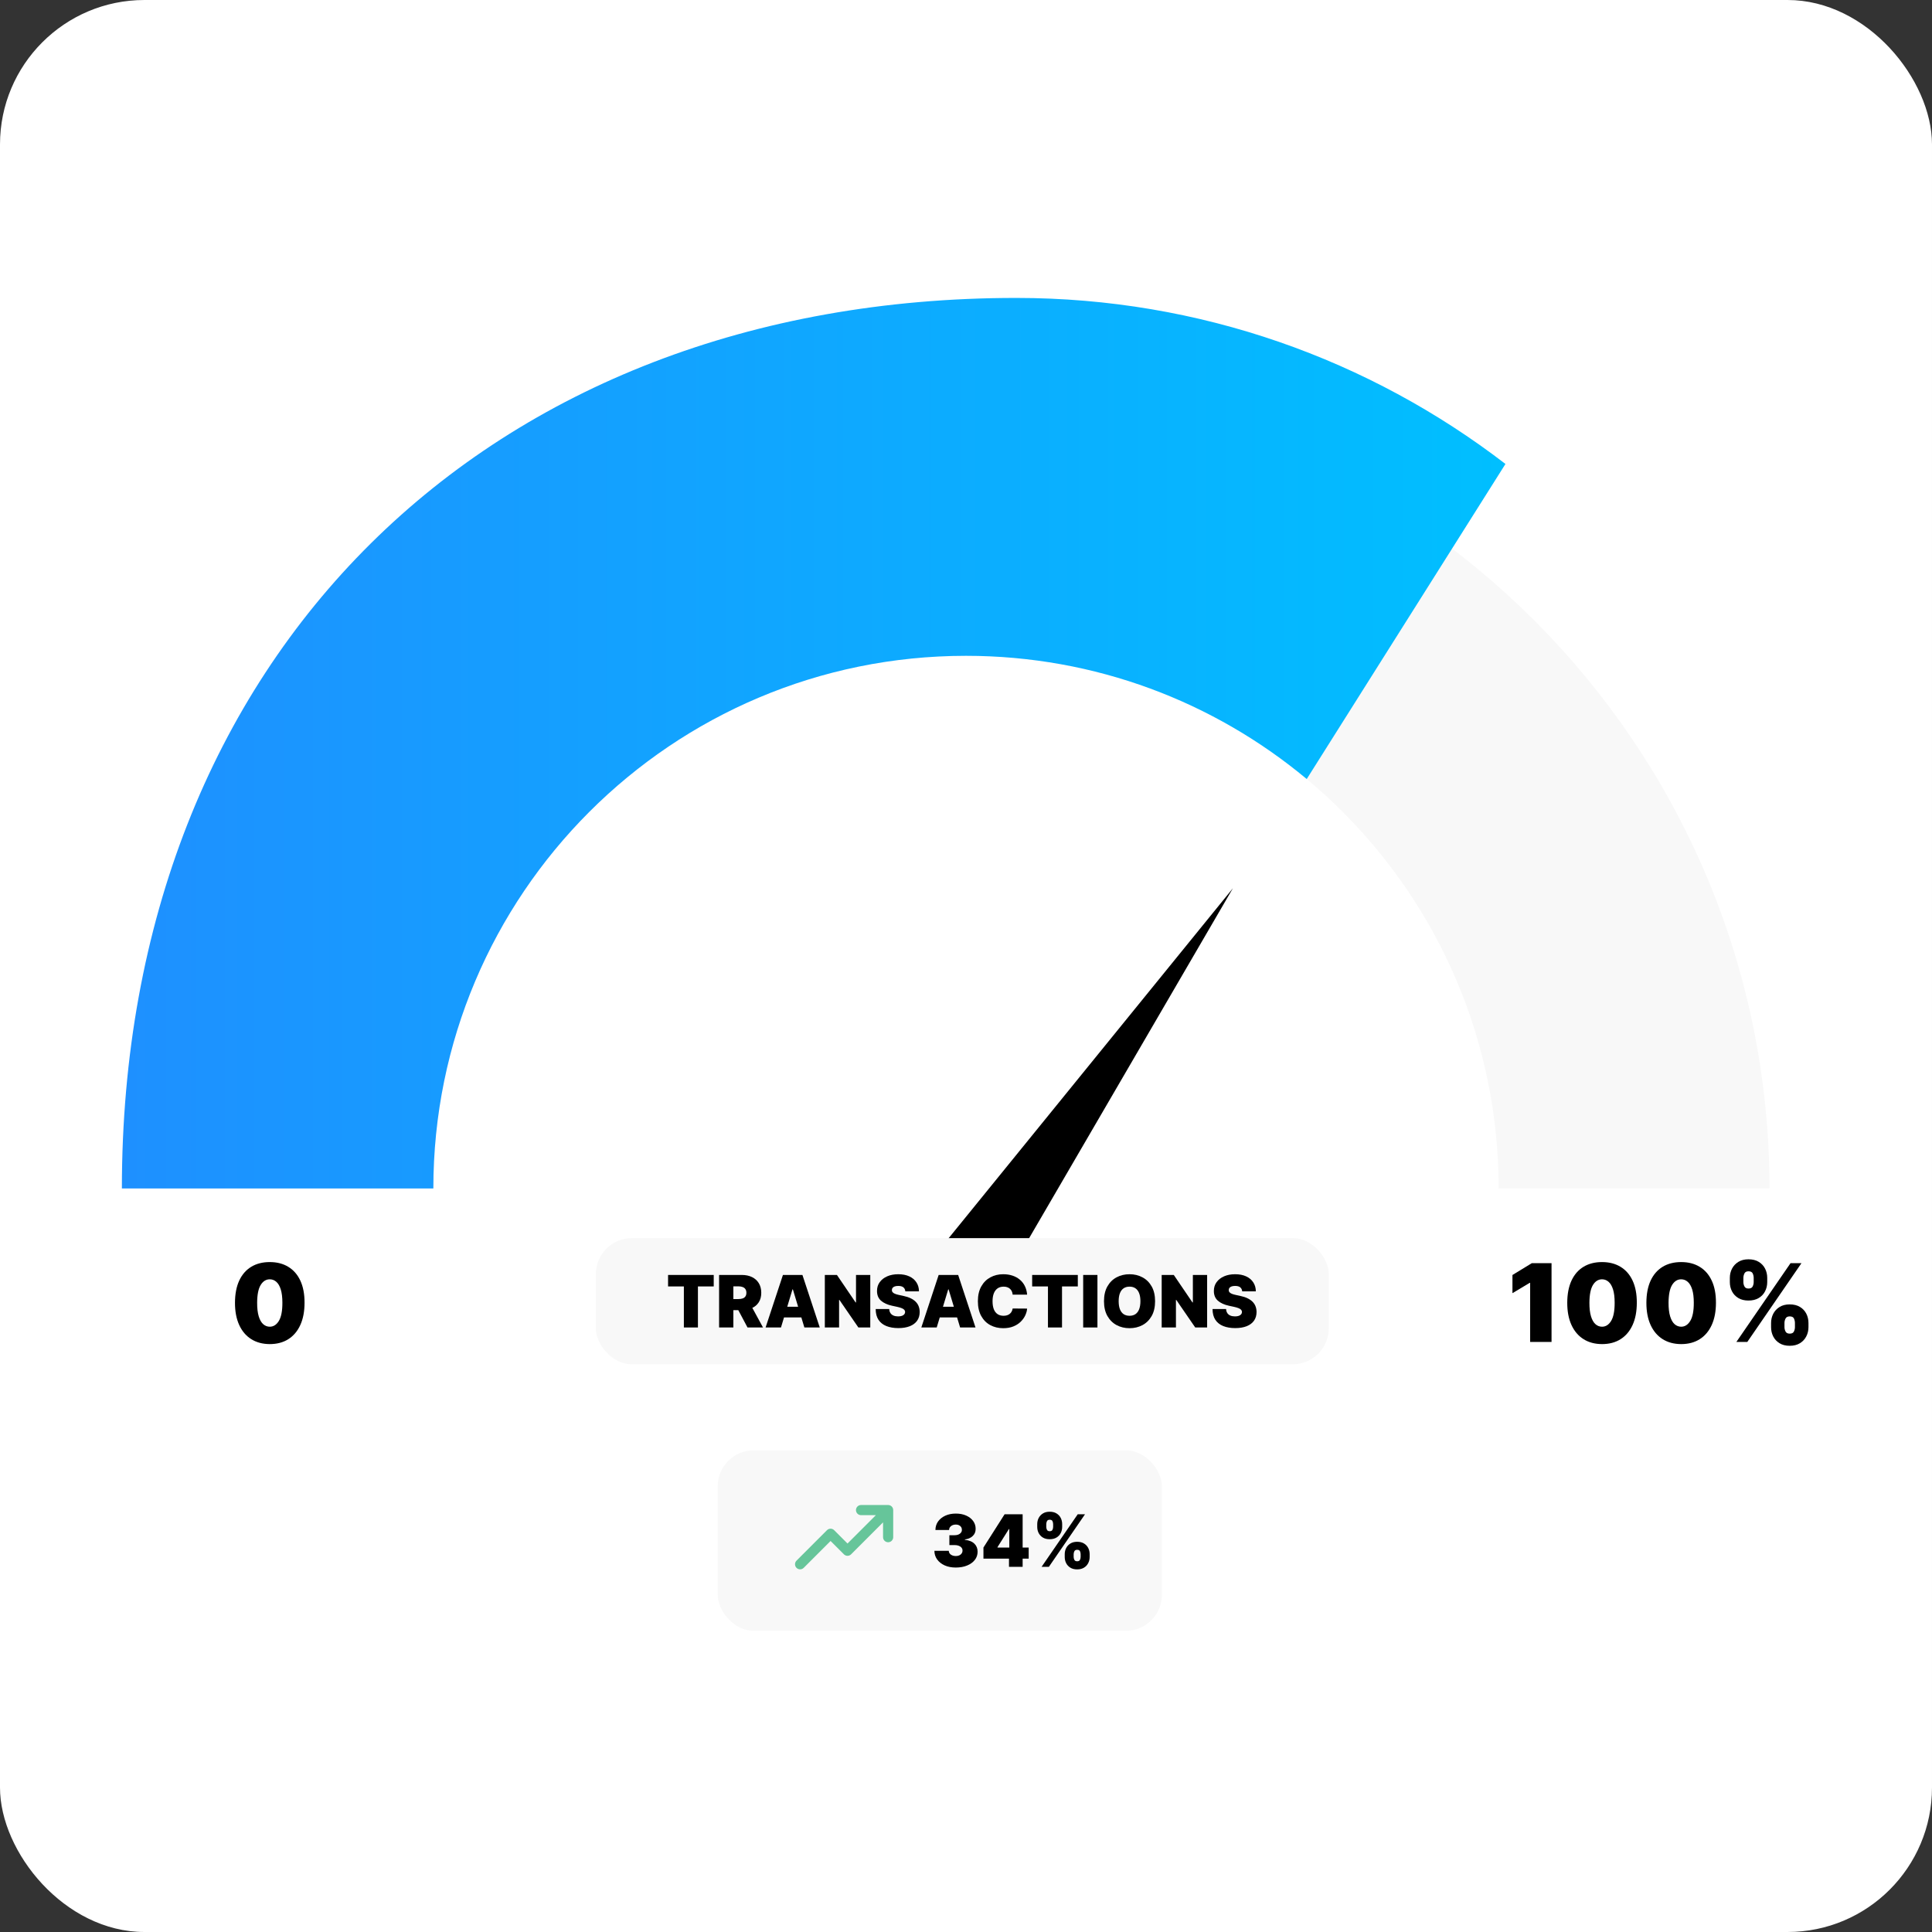 <svg width="428" height="428" viewBox="0 0 428 428" fill="none" xmlns="http://www.w3.org/2000/svg">
<rect x="0" y="0" width="428" height="428" fill="#333333" stroke="none"/>
<rect width="428" height="428" rx="32" fill="white"/>
<path fill-rule="evenodd" clip-rule="evenodd" d="M214 145.283C279.17 145.283 332 198.113 332 263.283H392C392 164.976 312.307 85.283 214 85.283C115.693 85.283 36 164.976 36 263.283H96C96 198.113 148.83 145.283 214 145.283Z" fill="#F8F8F8"/>
<path fill-rule="evenodd" clip-rule="evenodd" d="M289.482 172.579C269.023 155.535 242.709 145.283 214 145.283C148.83 145.283 96 198.113 96 263.283L27 263.283C27 145.283 108 66 225.133 66C265.914 66 303.492 79.714 333.507 102.783L289.482 172.579Z" fill="url(#paint0_linear_35_351)"/>
<path d="M59.761 297.76C58.176 297.754 56.807 297.388 55.653 296.66C54.5 295.933 53.611 294.885 52.986 293.515C52.361 292.146 52.051 290.504 52.057 288.589C52.062 286.669 52.375 285.038 52.994 283.697C53.619 282.356 54.506 281.337 55.653 280.638C56.807 279.939 58.176 279.589 59.761 279.589C61.346 279.589 62.716 279.942 63.869 280.646C65.023 281.345 65.912 282.365 66.537 283.706C67.162 285.047 67.472 286.675 67.466 288.589C67.466 290.515 67.153 292.163 66.528 293.533C65.903 294.902 65.014 295.95 63.861 296.677C62.713 297.399 61.346 297.76 59.761 297.76ZM59.761 293.908C60.579 293.908 61.25 293.481 61.773 292.629C62.301 291.771 62.562 290.425 62.557 288.589C62.557 287.39 62.437 286.41 62.199 285.649C61.96 284.888 61.631 284.325 61.21 283.962C60.79 283.592 60.307 283.408 59.761 283.408C58.943 283.408 58.276 283.822 57.758 284.652C57.241 285.481 56.977 286.794 56.966 288.589C56.96 289.811 57.077 290.817 57.315 291.606C57.554 292.39 57.883 292.97 58.304 293.345C58.73 293.72 59.216 293.908 59.761 293.908Z" fill="black"/>
<path d="M273.122 196.784L214.547 297.364L199.79 287.059L273.122 196.784Z" fill="black"/>
<path d="M392.351 294.01V293.09C392.351 292.351 392.51 291.669 392.828 291.044C393.152 290.419 393.621 289.916 394.234 289.536C394.848 289.155 395.595 288.965 396.476 288.965C397.379 288.965 398.138 289.152 398.751 289.527C399.371 289.902 399.839 290.402 400.158 291.027C400.476 291.652 400.635 292.34 400.635 293.09V294.01C400.635 294.749 400.473 295.431 400.149 296.056C399.831 296.681 399.362 297.183 398.743 297.564C398.123 297.945 397.368 298.135 396.476 298.135C395.584 298.135 394.831 297.945 394.217 297.564C393.604 297.183 393.138 296.681 392.819 296.056C392.507 295.431 392.351 294.749 392.351 294.01ZM395.317 293.09V294.01C395.317 294.334 395.396 294.655 395.555 294.973C395.72 295.286 396.027 295.442 396.476 295.442C396.947 295.442 397.257 295.289 397.405 294.982C397.558 294.675 397.635 294.351 397.635 294.01V293.09C397.635 292.749 397.564 292.419 397.422 292.101C397.28 291.783 396.964 291.624 396.476 291.624C396.027 291.624 395.72 291.783 395.555 292.101C395.396 292.419 395.317 292.749 395.317 293.09ZM383.214 284.022V283.101C383.214 282.351 383.376 281.664 383.7 281.039C384.03 280.414 384.501 279.914 385.115 279.539C385.729 279.164 386.47 278.976 387.339 278.976C388.243 278.976 389.001 279.164 389.615 279.539C390.234 279.914 390.703 280.414 391.021 281.039C391.339 281.664 391.498 282.351 391.498 283.101V284.022C391.498 284.772 391.337 285.456 391.013 286.076C390.694 286.695 390.226 287.189 389.606 287.558C388.987 287.928 388.231 288.112 387.339 288.112C386.447 288.112 385.694 287.925 385.081 287.55C384.467 287.175 384.001 286.678 383.683 286.058C383.371 285.439 383.214 284.76 383.214 284.022ZM386.214 283.101V284.022C386.214 284.362 386.294 284.686 386.453 284.993C386.612 285.3 386.908 285.453 387.339 285.453C387.811 285.453 388.121 285.3 388.268 284.993C388.422 284.686 388.498 284.362 388.498 284.022V283.101C388.498 282.76 388.427 282.431 388.285 282.112C388.143 281.794 387.828 281.635 387.339 281.635C386.89 281.635 386.589 281.8 386.436 282.129C386.288 282.453 386.214 282.777 386.214 283.101ZM384.663 297.283L396.663 279.828H399.084L387.084 297.283H384.663Z" fill="black"/>
<path d="M372.433 297.76C370.848 297.754 369.479 297.388 368.325 296.66C367.172 295.933 366.283 294.885 365.658 293.515C365.033 292.146 364.723 290.504 364.729 288.589C364.734 286.669 365.047 285.038 365.666 283.697C366.291 282.356 367.177 281.337 368.325 280.638C369.479 279.939 370.848 279.589 372.433 279.589C374.018 279.589 375.388 279.942 376.541 280.646C377.695 281.345 378.584 282.365 379.209 283.706C379.834 285.047 380.143 286.675 380.138 288.589C380.138 290.515 379.825 292.163 379.2 293.533C378.575 294.902 377.686 295.95 376.533 296.677C375.385 297.399 374.018 297.76 372.433 297.76ZM372.433 293.908C373.251 293.908 373.922 293.481 374.445 292.629C374.973 291.771 375.234 290.425 375.229 288.589C375.229 287.39 375.109 286.41 374.871 285.649C374.632 284.888 374.302 284.325 373.882 283.962C373.462 283.592 372.979 283.408 372.433 283.408C371.615 283.408 370.947 283.822 370.43 284.652C369.913 285.481 369.649 286.794 369.638 288.589C369.632 289.811 369.748 290.817 369.987 291.606C370.226 292.39 370.555 292.97 370.976 293.345C371.402 293.72 371.888 293.908 372.433 293.908Z" fill="black"/>
<path d="M354.902 297.76C353.317 297.754 351.947 297.388 350.794 296.66C349.641 295.933 348.751 294.885 348.126 293.515C347.501 292.146 347.192 290.504 347.197 288.589C347.203 286.669 347.516 285.038 348.135 283.697C348.76 282.356 349.646 281.337 350.794 280.638C351.947 279.939 353.317 279.589 354.902 279.589C356.487 279.589 357.856 279.942 359.01 280.646C360.163 281.345 361.052 282.365 361.677 283.706C362.302 285.047 362.612 286.675 362.606 288.589C362.606 290.515 362.294 292.163 361.669 293.533C361.044 294.902 360.155 295.95 359.001 296.677C357.854 297.399 356.487 297.76 354.902 297.76ZM354.902 293.908C355.72 293.908 356.391 293.481 356.913 292.629C357.442 291.771 357.703 290.425 357.697 288.589C357.697 287.39 357.578 286.41 357.339 285.649C357.101 284.888 356.771 284.325 356.351 283.962C355.93 283.592 355.447 283.408 354.902 283.408C354.084 283.408 353.416 283.822 352.899 284.652C352.382 285.481 352.118 286.794 352.106 288.589C352.101 289.811 352.217 290.817 352.456 291.606C352.695 292.39 353.024 292.97 353.445 293.345C353.871 293.72 354.356 293.908 354.902 293.908Z" fill="black"/>
<path d="M343.716 279.828V297.283H338.977V284.192H338.875L335.057 286.476V282.453L339.352 279.828H343.716Z" fill="black"/>
<rect x="132" y="274.283" width="162.367" height="27.954" rx="8" fill="#F8F8F8"/>
<path d="M275.185 286.078C275.155 285.699 275.013 285.404 274.759 285.192C274.509 284.98 274.128 284.874 273.617 284.874C273.291 284.874 273.024 284.913 272.816 284.993C272.611 285.069 272.46 285.173 272.361 285.305C272.263 285.438 272.211 285.59 272.208 285.76C272.2 285.9 272.225 286.027 272.281 286.141C272.342 286.251 272.437 286.351 272.566 286.442C272.694 286.529 272.859 286.608 273.06 286.68C273.261 286.752 273.499 286.817 273.776 286.874L274.73 287.078C275.374 287.215 275.925 287.394 276.384 287.618C276.842 287.841 277.217 288.105 277.509 288.408C277.8 288.707 278.014 289.044 278.151 289.419C278.291 289.794 278.363 290.203 278.367 290.646C278.363 291.412 278.172 292.059 277.793 292.59C277.414 293.12 276.872 293.523 276.168 293.8C275.467 294.076 274.624 294.215 273.639 294.215C272.628 294.215 271.745 294.065 270.992 293.766C270.242 293.466 269.658 293.006 269.242 292.385C268.829 291.76 268.62 290.961 268.617 289.987H271.617C271.636 290.343 271.725 290.643 271.884 290.885C272.043 291.127 272.266 291.311 272.554 291.436C272.846 291.561 273.192 291.624 273.594 291.624C273.931 291.624 274.213 291.582 274.441 291.499C274.668 291.415 274.84 291.3 274.958 291.152C275.075 291.004 275.136 290.836 275.139 290.646C275.136 290.468 275.077 290.313 274.963 290.18C274.853 290.044 274.672 289.923 274.418 289.817C274.164 289.707 273.821 289.605 273.389 289.51L272.23 289.26C271.2 289.037 270.388 288.663 269.793 288.141C269.202 287.614 268.908 286.896 268.912 285.987C268.908 285.249 269.105 284.603 269.503 284.05C269.905 283.493 270.46 283.059 271.168 282.749C271.88 282.438 272.696 282.283 273.617 282.283C274.556 282.283 275.369 282.44 276.054 282.754C276.74 283.069 277.268 283.512 277.639 284.084C278.014 284.652 278.204 285.317 278.208 286.078H275.185Z" fill="black"/>
<path d="M267.418 282.442V294.078H264.781L260.577 287.965H260.509V294.078H257.35V282.442H260.031L264.168 288.533H264.259V282.442H267.418Z" fill="black"/>
<path d="M255.888 288.26C255.888 289.555 255.636 290.648 255.132 291.538C254.629 292.425 253.949 293.097 253.093 293.555C252.236 294.01 251.282 294.237 250.229 294.237C249.168 294.237 248.21 294.008 247.354 293.55C246.502 293.088 245.824 292.413 245.32 291.527C244.82 290.637 244.57 289.548 244.57 288.26C244.57 286.965 244.82 285.874 245.32 284.987C245.824 284.097 246.502 283.425 247.354 282.97C248.21 282.512 249.168 282.283 250.229 282.283C251.282 282.283 252.236 282.512 253.093 282.97C253.949 283.425 254.629 284.097 255.132 284.987C255.636 285.874 255.888 286.965 255.888 288.26ZM252.638 288.26C252.638 287.563 252.545 286.976 252.36 286.499C252.178 286.018 251.907 285.654 251.547 285.408C251.191 285.158 250.752 285.033 250.229 285.033C249.706 285.033 249.265 285.158 248.905 285.408C248.549 285.654 248.278 286.018 248.093 286.499C247.911 286.976 247.82 287.563 247.82 288.26C247.82 288.957 247.911 289.546 248.093 290.027C248.278 290.504 248.549 290.868 248.905 291.118C249.265 291.364 249.706 291.487 250.229 291.487C250.752 291.487 251.191 291.364 251.547 291.118C251.907 290.868 252.178 290.504 252.36 290.027C252.545 289.546 252.638 288.957 252.638 288.26Z" fill="black"/>
<path d="M243.118 282.442V294.078H239.959V282.442H243.118Z" fill="black"/>
<path d="M228.656 284.987V282.442H238.77V284.987H235.27V294.078H232.156V284.987H228.656Z" fill="black"/>
<path d="M227.541 286.805H224.337C224.314 286.54 224.254 286.3 224.155 286.084C224.06 285.868 223.928 285.682 223.757 285.527C223.591 285.368 223.388 285.247 223.149 285.163C222.911 285.076 222.64 285.033 222.337 285.033C221.807 285.033 221.358 285.162 220.99 285.419C220.627 285.677 220.35 286.046 220.161 286.527C219.975 287.008 219.882 287.586 219.882 288.26C219.882 288.972 219.977 289.569 220.166 290.05C220.36 290.527 220.638 290.887 221.002 291.129C221.365 291.368 221.803 291.487 222.314 291.487C222.606 291.487 222.867 291.451 223.098 291.379C223.329 291.304 223.53 291.196 223.701 291.055C223.871 290.915 224.009 290.747 224.115 290.55C224.225 290.349 224.299 290.124 224.337 289.874L227.541 289.896C227.504 290.389 227.365 290.891 227.127 291.402C226.888 291.91 226.549 292.379 226.11 292.811C225.674 293.239 225.134 293.584 224.49 293.845C223.846 294.107 223.098 294.237 222.246 294.237C221.178 294.237 220.219 294.008 219.371 293.55C218.526 293.091 217.858 292.417 217.365 291.527C216.877 290.637 216.632 289.548 216.632 288.26C216.632 286.965 216.882 285.874 217.382 284.987C217.882 284.097 218.557 283.425 219.405 282.97C220.254 282.512 221.201 282.283 222.246 282.283C222.981 282.283 223.657 282.383 224.274 282.584C224.892 282.785 225.433 283.078 225.899 283.465C226.365 283.847 226.74 284.319 227.024 284.879C227.308 285.44 227.481 286.082 227.541 286.805Z" fill="black"/>
<path d="M207.513 294.078H204.104L207.945 282.442H212.263L216.104 294.078H212.695L210.149 285.646H210.059L207.513 294.078ZM206.877 289.487H213.286V291.851H206.877V289.487Z" fill="black"/>
<path d="M200.56 286.078C200.53 285.699 200.388 285.404 200.134 285.192C199.884 284.98 199.503 284.874 198.992 284.874C198.666 284.874 198.399 284.913 198.191 284.993C197.986 285.069 197.835 285.173 197.736 285.305C197.638 285.438 197.586 285.59 197.583 285.76C197.575 285.9 197.6 286.027 197.656 286.141C197.717 286.251 197.812 286.351 197.941 286.442C198.069 286.529 198.234 286.608 198.435 286.68C198.636 286.752 198.874 286.817 199.151 286.874L200.105 287.078C200.749 287.215 201.3 287.394 201.759 287.618C202.217 287.841 202.592 288.105 202.884 288.408C203.175 288.707 203.389 289.044 203.526 289.419C203.666 289.794 203.738 290.203 203.742 290.646C203.738 291.412 203.547 292.059 203.168 292.59C202.789 293.12 202.247 293.523 201.543 293.8C200.842 294.076 199.999 294.215 199.014 294.215C198.003 294.215 197.12 294.065 196.367 293.766C195.617 293.466 195.033 293.006 194.617 292.385C194.204 291.76 193.995 290.961 193.992 289.987H196.992C197.011 290.343 197.1 290.643 197.259 290.885C197.418 291.127 197.641 291.311 197.929 291.436C198.221 291.561 198.567 291.624 198.969 291.624C199.306 291.624 199.588 291.582 199.816 291.499C200.043 291.415 200.215 291.3 200.333 291.152C200.45 291.004 200.511 290.836 200.514 290.646C200.511 290.468 200.452 290.313 200.338 290.18C200.228 290.044 200.047 289.923 199.793 289.817C199.539 289.707 199.196 289.605 198.764 289.51L197.605 289.26C196.575 289.037 195.763 288.663 195.168 288.141C194.577 287.614 194.283 286.896 194.287 285.987C194.283 285.249 194.48 284.603 194.878 284.05C195.28 283.493 195.835 283.059 196.543 282.749C197.255 282.438 198.071 282.283 198.992 282.283C199.931 282.283 200.744 282.44 201.429 282.754C202.115 283.069 202.643 283.512 203.014 284.084C203.389 284.652 203.579 285.317 203.583 286.078H200.56Z" fill="black"/>
<path d="M192.793 282.442V294.078H190.156L185.952 287.965H185.884V294.078H182.725V282.442H185.406L189.543 288.533H189.634V282.442H192.793Z" fill="black"/>
<path d="M173.013 294.078H169.604L173.445 282.442H177.763L181.604 294.078H178.195L175.649 285.646H175.559L173.013 294.078ZM172.377 289.487H178.786V291.851H172.377V289.487Z" fill="black"/>
<path d="M159.303 294.078V282.442H164.325C165.189 282.442 165.945 282.599 166.593 282.913C167.24 283.228 167.744 283.681 168.104 284.271C168.464 284.862 168.644 285.571 168.644 286.396C168.644 287.23 168.458 287.932 168.087 288.504C167.719 289.076 167.202 289.508 166.536 289.8C165.873 290.092 165.098 290.237 164.212 290.237H161.212V287.783H163.575C163.947 287.783 164.263 287.737 164.524 287.646C164.789 287.552 164.992 287.402 165.132 287.198C165.276 286.993 165.348 286.726 165.348 286.396C165.348 286.063 165.276 285.792 165.132 285.584C164.992 285.372 164.789 285.217 164.524 285.118C164.263 285.016 163.947 284.965 163.575 284.965H162.462V294.078H159.303ZM166.121 288.737L169.03 294.078H165.598L162.757 288.737H166.121Z" fill="black"/>
<path d="M148 284.987V282.442H158.114V284.987H154.614V294.078H151.5V284.987H148Z" fill="black"/>
<rect x="159" y="321.283" width="98.395" height="40" rx="8" fill="#F8F8F8"/>
<path d="M197.875 334.533V340.533C197.875 340.831 197.756 341.117 197.545 341.328C197.334 341.539 197.048 341.658 196.75 341.658C196.452 341.658 196.165 341.539 195.954 341.328C195.743 341.117 195.625 340.831 195.625 340.533V337.251L188.546 344.331C188.441 344.436 188.317 344.52 188.18 344.576C188.044 344.633 187.897 344.662 187.749 344.662C187.601 344.662 187.454 344.633 187.318 344.576C187.181 344.52 187.057 344.436 186.952 344.331L184 341.376L178.046 347.329C177.835 347.54 177.548 347.659 177.249 347.659C176.95 347.659 176.663 347.54 176.452 347.329C176.241 347.117 176.122 346.831 176.122 346.532C176.122 346.233 176.241 345.946 176.452 345.735L183.202 338.985C183.307 338.88 183.431 338.797 183.568 338.74C183.704 338.683 183.851 338.654 183.999 338.654C184.147 338.654 184.294 338.683 184.43 338.74C184.567 338.797 184.691 338.88 184.796 338.985L187.75 341.939L194.031 335.658H190.75C190.452 335.658 190.165 335.539 189.954 335.328C189.743 335.117 189.625 334.831 189.625 334.533C189.625 334.234 189.743 333.948 189.954 333.737C190.165 333.526 190.452 333.408 190.75 333.408H196.75C197.048 333.408 197.334 333.526 197.545 333.737C197.756 333.948 197.875 334.234 197.875 334.533Z" fill="#66C59A"/>
<path d="M235.872 344.919V344.306C235.872 343.813 235.978 343.359 236.19 342.942C236.406 342.525 236.719 342.19 237.128 341.936C237.537 341.682 238.035 341.556 238.622 341.556C239.224 341.556 239.73 341.681 240.139 341.931C240.552 342.181 240.865 342.514 241.077 342.931C241.289 343.347 241.395 343.806 241.395 344.306V344.919C241.395 345.412 241.287 345.866 241.071 346.283C240.859 346.7 240.546 347.035 240.134 347.289C239.721 347.542 239.217 347.669 238.622 347.669C238.027 347.669 237.526 347.542 237.116 347.289C236.707 347.035 236.397 346.7 236.185 346.283C235.976 345.866 235.872 345.412 235.872 344.919ZM237.849 344.306V344.919C237.849 345.135 237.902 345.349 238.009 345.561C238.118 345.77 238.323 345.874 238.622 345.874C238.937 345.874 239.143 345.771 239.241 345.567C239.344 345.362 239.395 345.146 239.395 344.919V344.306C239.395 344.078 239.348 343.859 239.253 343.646C239.158 343.434 238.948 343.328 238.622 343.328C238.323 343.328 238.118 343.434 238.009 343.646C237.902 343.859 237.849 344.078 237.849 344.306ZM229.781 338.26V337.646C229.781 337.146 229.889 336.688 230.105 336.271C230.325 335.855 230.639 335.521 231.048 335.271C231.457 335.021 231.952 334.896 232.531 334.896C233.134 334.896 233.639 335.021 234.048 335.271C234.461 335.521 234.774 335.855 234.986 336.271C235.198 336.688 235.304 337.146 235.304 337.646V338.26C235.304 338.76 235.196 339.217 234.98 339.629C234.768 340.042 234.455 340.372 234.043 340.618C233.63 340.864 233.126 340.987 232.531 340.987C231.937 340.987 231.435 340.862 231.026 340.612C230.616 340.362 230.306 340.031 230.094 339.618C229.885 339.205 229.781 338.753 229.781 338.26ZM231.781 337.646V338.26C231.781 338.487 231.834 338.703 231.94 338.908C232.046 339.112 232.243 339.215 232.531 339.215C232.846 339.215 233.052 339.112 233.151 338.908C233.253 338.703 233.304 338.487 233.304 338.26V337.646C233.304 337.419 233.257 337.2 233.162 336.987C233.067 336.775 232.857 336.669 232.531 336.669C232.232 336.669 232.031 336.779 231.929 336.999C231.83 337.215 231.781 337.431 231.781 337.646ZM230.747 347.101L238.747 335.465H240.361L232.361 347.101H230.747Z" fill="black"/>
<path d="M217.865 345.283V342.828L222.547 335.465H224.774V338.738H223.502L220.979 342.738V342.828H227.888V345.283H217.865ZM223.524 347.101V344.533L223.593 343.465V335.465H226.547V347.101H223.524Z" fill="black"/>
<path d="M211.727 347.26C210.811 347.26 209.996 347.103 209.284 346.789C208.576 346.47 208.019 346.033 207.614 345.476C207.208 344.919 207.004 344.279 207 343.556H210.182C210.186 343.779 210.254 343.98 210.386 344.158C210.523 344.332 210.708 344.469 210.943 344.567C211.178 344.666 211.447 344.715 211.75 344.715C212.042 344.715 212.299 344.664 212.523 344.561C212.746 344.455 212.92 344.309 213.045 344.124C213.17 343.938 213.231 343.726 213.227 343.487C213.231 343.253 213.159 343.044 213.011 342.862C212.867 342.681 212.665 342.539 212.403 342.436C212.142 342.334 211.841 342.283 211.5 342.283H210.318V340.101H211.5C211.814 340.101 212.091 340.05 212.33 339.948C212.572 339.845 212.759 339.703 212.892 339.522C213.028 339.34 213.095 339.131 213.091 338.897C213.095 338.669 213.04 338.469 212.926 338.294C212.813 338.12 212.653 337.984 212.449 337.885C212.248 337.787 212.015 337.737 211.75 337.737C211.462 337.737 211.205 337.789 210.977 337.891C210.754 337.993 210.578 338.135 210.449 338.317C210.32 338.499 210.254 338.707 210.25 338.942H207.227C207.231 338.23 207.426 337.601 207.812 337.056C208.203 336.51 208.737 336.082 209.415 335.772C210.093 335.461 210.871 335.306 211.75 335.306C212.61 335.306 213.369 335.451 214.028 335.743C214.691 336.035 215.208 336.436 215.58 336.948C215.955 337.455 216.14 338.037 216.136 338.692C216.144 339.344 215.92 339.878 215.466 340.294C215.015 340.711 214.443 340.957 213.75 341.033V341.124C214.689 341.226 215.396 341.514 215.869 341.987C216.343 342.457 216.576 343.048 216.568 343.76C216.572 344.442 216.367 345.046 215.955 345.573C215.545 346.099 214.975 346.512 214.244 346.811C213.517 347.111 212.678 347.26 211.727 347.26Z" fill="black"/>
<defs>
<linearGradient id="paint0_linear_35_351" x1="27" y1="164.641" x2="333.507" y2="164.641" gradientUnits="userSpaceOnUse">
<stop stop-color="#1E90FF"/>
<stop offset="1" stop-color="#00BFFF"/>
</linearGradient>
</defs>
</svg>
